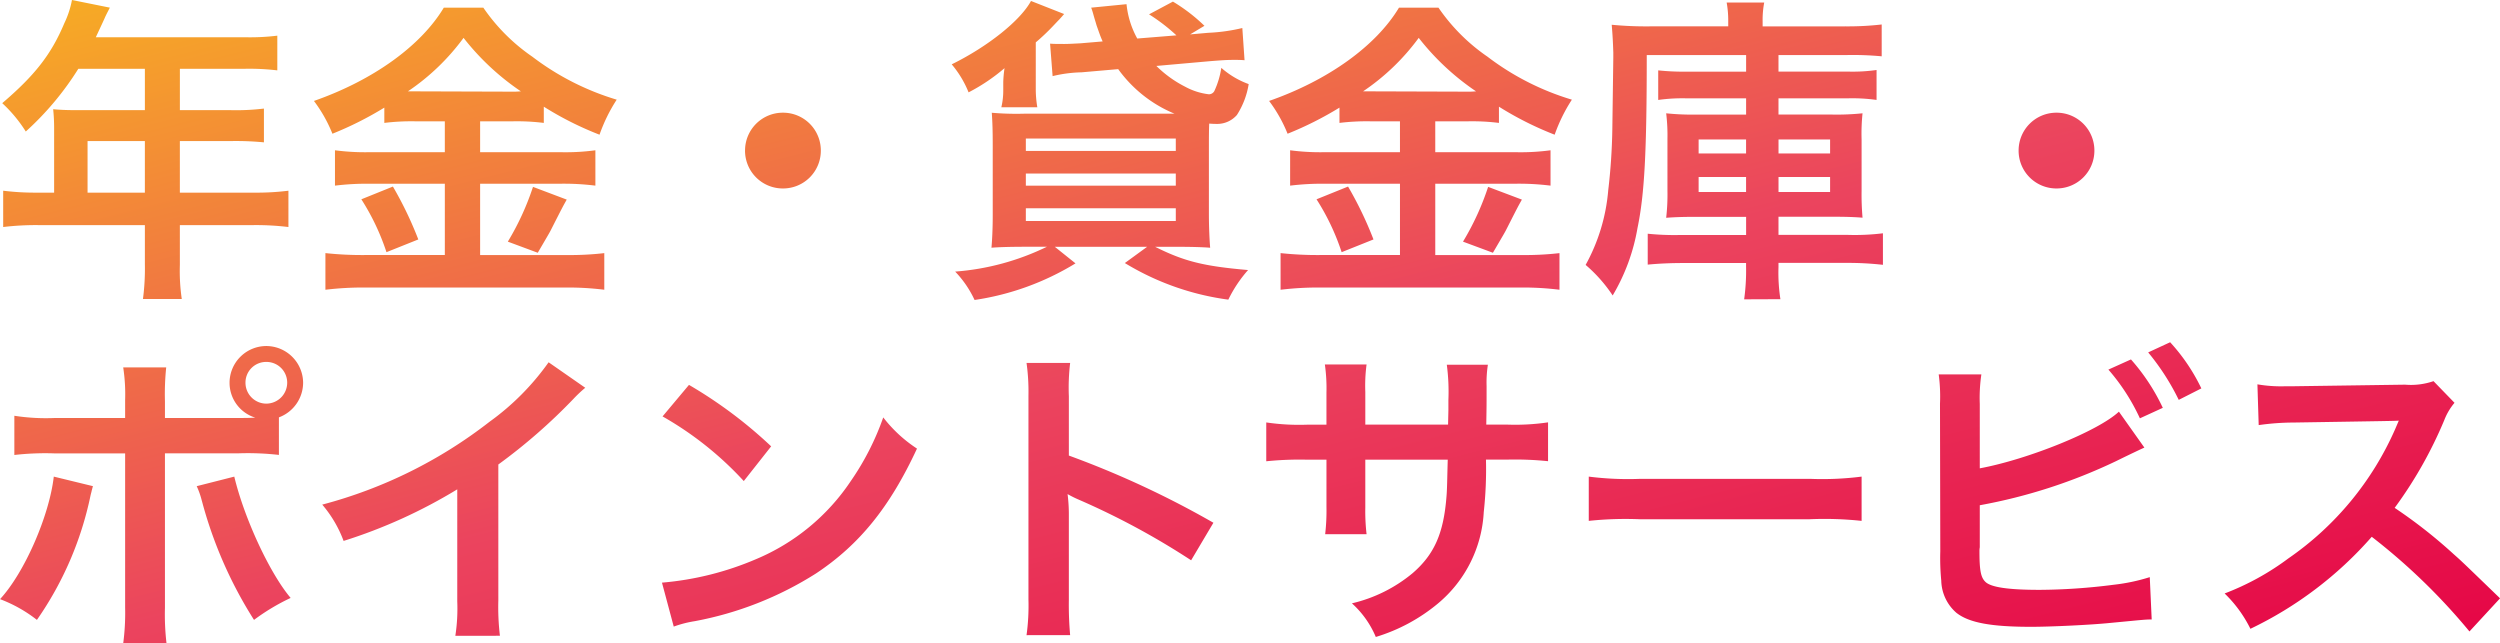 <svg xmlns="http://www.w3.org/2000/svg" xmlns:xlink="http://www.w3.org/1999/xlink" width="243.412" height="62.645" viewBox="0 0 243.412 62.645">
  <defs>
    <linearGradient id="linear-gradient" x2="1" y2="1" gradientUnits="objectBoundingBox">
      <stop offset="0" stop-color="#f7ae23"/>
      <stop offset="0.5" stop-color="#eb445e"/>
      <stop offset="1" stop-color="#e50044"/>
    </linearGradient>
  </defs>
  <path id="交差_13" data-name="交差 13" d="M-9640.733,73.2a22.814,22.814,0,0,0,.187-3.5v-15h-6.881a26.487,26.487,0,0,0-3.905.155V51.037a20.061,20.061,0,0,0,3.966.216h6.82V49.518a17.38,17.38,0,0,0-.187-3.193h4.187a24.952,24.952,0,0,0-.123,3.285v1.643h7.1c.651,0,.959,0,1.7-.031a3.553,3.553,0,0,1-2.51-3.409,3.587,3.587,0,0,1,3.563-3.566,3.6,3.6,0,0,1,3.6,3.566,3.613,3.613,0,0,1-2.357,3.38v3.656a26.733,26.733,0,0,0-3.937-.155h-7.159V69.729a24.11,24.11,0,0,0,.154,3.472Zm11.905-25.389a2.036,2.036,0,0,0,2.014,2.045,2.043,2.043,0,0,0,2.048-2.045,2.019,2.019,0,0,0-2.048-2.016A2.011,2.011,0,0,0-9628.828,47.812ZM-9521.1,69.3a14.364,14.364,0,0,0,5.921-2.946c2.108-1.829,3.007-3.874,3.286-7.441.063-.712.063-1.456.123-3.6h-8.026v4.652a19.272,19.272,0,0,0,.123,2.6h-4.031a20.035,20.035,0,0,0,.126-2.665V55.313h-1.893a31.652,31.652,0,0,0-3.969.155V51.686a21.951,21.951,0,0,0,4.032.218h1.829V48.8a16.485,16.485,0,0,0-.155-2.757h4.061a15.6,15.6,0,0,0-.123,2.665V51.9h8.058l.032-1.4v-.991a19.879,19.879,0,0,0-.155-3.443h4a11.284,11.284,0,0,0-.126,2.079c0,1.89,0,1.89-.031,3.751h1.986a21.927,21.927,0,0,0,4.029-.218v3.782a31.613,31.613,0,0,0-3.969-.155h-2.076a38.446,38.446,0,0,1-.216,5.115,12.428,12.428,0,0,1-4.465,8.9,17.254,17.254,0,0,1-6.045,3.254A9.19,9.19,0,0,0-9521.1,69.3Zm-87.295,3.162a17.4,17.4,0,0,0,.187-3.348V58.2a50.155,50.155,0,0,1-11.067,5.023,11.675,11.675,0,0,0-2.079-3.535,45.314,45.314,0,0,0,16.277-8.058,24.779,24.779,0,0,0,5.764-5.8l3.566,2.481a13.259,13.259,0,0,0-1.148,1.083,54.748,54.748,0,0,1-7.314,6.387V69.017a23.455,23.455,0,0,0,.155,3.44Zm55.614-.063a20.944,20.944,0,0,0,.187-3.472V49.053a20.015,20.015,0,0,0-.187-3.162h4.247a20.432,20.432,0,0,0-.126,3.254v5.766a90.942,90.942,0,0,1,14.074,6.542l-2.169,3.656a73.352,73.352,0,0,0-10.976-5.919,10.375,10.375,0,0,1-1.054-.528,15.734,15.734,0,0,1,.124,2.108v8.184a33.469,33.469,0,0,0,.126,3.44Zm130.976-9.577a36.847,36.847,0,0,1-11.813,8.957,12.392,12.392,0,0,0-2.511-3.44,25.586,25.586,0,0,0,6.2-3.409,29.894,29.894,0,0,0,10.416-12.618l.342-.8c-.5.029-.5.029-10.261.184a24.489,24.489,0,0,0-3.38.25l-.124-3.969a13.554,13.554,0,0,0,2.729.187h.744l10.912-.155a6.738,6.738,0,0,0,2.76-.342l2.045,2.108a5.927,5.927,0,0,0-.991,1.674,41.135,41.135,0,0,1-4.836,8.555,48.124,48.124,0,0,1,5.735,4.5c.772.681.772.681,4.525,4.308l-2.978,3.225A59.64,59.64,0,0,0-9421.809,62.817Zm-40.394,7.438a4.266,4.266,0,0,1-1.519-3.162,22.847,22.847,0,0,1-.095-2.852l-.029-14.384a16.125,16.125,0,0,0-.126-2.852h4.155a15.558,15.558,0,0,0-.155,2.883v6.263c4.681-.87,11.53-3.627,13.546-5.519l2.481,3.5c-.218.092-1.148.528-2.791,1.333a52.428,52.428,0,0,1-13.236,4.279v4.092a2.039,2.039,0,0,0-.031.4c0,1.8.123,2.512.557,2.946.528.557,2.295.8,5.3.8a58.455,58.455,0,0,0,7.193-.494,18.416,18.416,0,0,0,3.532-.744l.187,4.121c-.651,0-.807.032-4.092.342-1.829.187-5.735.373-7.625.373C-9458.856,71.59-9460.993,71.185-9462.2,70.255Zm-126.077-2.975a29.528,29.528,0,0,0,9.176-2.294,20.723,20.723,0,0,0,9.206-7.593,25.924,25.924,0,0,0,3.162-6.2,13.377,13.377,0,0,0,3.285,3.036c-2.634,5.674-5.579,9.333-9.827,12.153a33.459,33.459,0,0,1-11.809,4.649,10.939,10.939,0,0,0-2.047.528Zm-44.8-7.966a7.935,7.935,0,0,0-.5-1.427l3.658-.93c.962,4.032,3.44,9.393,5.487,11.811a20.578,20.578,0,0,0-3.566,2.139A41.345,41.345,0,0,1-9633.075,59.313Zm-19.653,9.577c2.386-2.573,4.8-8.121,5.237-11.935l3.814.93c-.063.187-.093.373-.124.434,0,.063-.062.25-.124.528a32.765,32.765,0,0,1-5.209,12.058A13.577,13.577,0,0,0-9652.729,68.891Zm133.052-6.324Zm43.151-1.456h-16.461a33.994,33.994,0,0,0-5.052.155v-4.31a30.344,30.344,0,0,0,5.022.218h16.521a30.344,30.344,0,0,0,5.022-.218v4.31A34.035,34.035,0,0,0-9476.525,61.111ZM-9588.219,51.1l2.573-3.07a43.869,43.869,0,0,1,8,5.984l-2.665,3.38A32.586,32.586,0,0,0-9588.219,51.1Zm140.771-4.557,2.2-.991a19.677,19.677,0,0,1,3.1,4.712l-2.231,1.022A19.809,19.809,0,0,0-9447.447,46.54Zm3.874-1.674,2.14-.991a18.287,18.287,0,0,1,3.038,4.494l-2.2,1.117A23.066,23.066,0,0,0-9443.573,44.866ZM-9559.729,37a24.56,24.56,0,0,0,8.929-2.418h-2.108c-1.3,0-2.575.031-3.288.094.063-.652.124-1.861.124-3.1v-6.82c0-1.456-.029-2.355-.092-3.222a27.53,27.53,0,0,0,3.13.092h14.663a12.776,12.776,0,0,1-5.485-4.339l-3.566.31a13.024,13.024,0,0,0-2.82.371l-.247-3.162c.339.031.836.031,1.4.031.4,0,.9-.031,1.548-.063l2.171-.184c-.249-.56-.31-.775-.588-1.551-.124-.434-.155-.5-.311-1.054a6.357,6.357,0,0,0-.218-.683l3.442-.339A8.668,8.668,0,0,0-9542,14.307l3.813-.308a17.94,17.94,0,0,0-2.665-2.047l2.323-1.24a16.8,16.8,0,0,1,3.07,2.357l-1.394.836,1.767-.155a17.486,17.486,0,0,0,3.316-.465l.216,3.133c-.463-.031-.649-.031-1.022-.031-.681,0-1.146.031-2.326.124l-5.238.465a11.1,11.1,0,0,0,2.791,2.016,6.36,6.36,0,0,0,2.324.744.607.607,0,0,0,.528-.31,8.283,8.283,0,0,0,.681-2.263,8.282,8.282,0,0,0,2.665,1.58,7.851,7.851,0,0,1-1.146,3.007,2.545,2.545,0,0,1-2.013.87c-.095,0-.311,0-.684-.031-.031.744-.031,1.456-.031,2.355v6.418c0,1.364.063,2.6.123,3.317-.649-.063-2.013-.094-3.254-.094h-2.107c2.852,1.427,4.744,1.892,9.052,2.263a12.661,12.661,0,0,0-1.922,2.883,25.953,25.953,0,0,1-10.076-3.564l2.171-1.582h-8.991l2.016,1.614a26.108,26.108,0,0,1-9.827,3.564A10.144,10.144,0,0,0-9559.729,37Zm6.881-4.928h14.6v-1.24h-14.6Zm0-3.44h14.6V27.453h-14.6Zm0-3.38h14.6V24.042h-14.6ZM-9482.91,39.7a20.206,20.206,0,0,0,.187-3.164v-.371h-6.076c-1.4,0-2.513.061-3.5.155V33.312a25.418,25.418,0,0,0,3.162.124h6.418V31.669h-4.807c-1.364,0-2.14.029-2.976.092a20.151,20.151,0,0,0,.124-2.665V24.1a17.927,17.927,0,0,0-.124-2.512,24.614,24.614,0,0,0,3.007.124h4.775v-1.58h-5.737a16.939,16.939,0,0,0-2.82.155V17.408a23.89,23.89,0,0,0,2.852.124h5.706V15.92h-9.674c0,9.393-.216,13.546-.9,16.831a19.188,19.188,0,0,1-2.418,6.573,14.224,14.224,0,0,0-2.634-2.975,18.1,18.1,0,0,0,2.2-7.254,58.574,58.574,0,0,0,.4-5.953l.095-6.975v-.5c-.032-.928-.063-1.643-.155-2.7a35.223,35.223,0,0,0,3.813.155h7.532V12.6a9.8,9.8,0,0,0-.154-1.8h3.658a8.951,8.951,0,0,0-.155,1.829v.494h8.029a28.925,28.925,0,0,0,3.564-.184v3.1a30.146,30.146,0,0,0-3.349-.124h-6.7v1.611h6.729a16.7,16.7,0,0,0,2.82-.155v2.915a16.918,16.918,0,0,0-2.82-.155h-6.729v1.58h5.272a24.162,24.162,0,0,0,2.912-.124,19.055,19.055,0,0,0-.092,2.573v4.991a25.759,25.759,0,0,0,.092,2.6c-.8-.063-1.548-.092-2.912-.092h-5.272v1.766h6.729a22.461,22.461,0,0,0,3.44-.155v3.07a30.2,30.2,0,0,0-3.627-.187h-6.542v.4a16.87,16.87,0,0,0,.187,3.133Zm3.346-10.447h5.022V27.792h-5.022Zm-7.779,0h4.62V27.792h-4.62Zm7.779-3.753h5.022V24.134h-5.022Zm-7.779,0h4.62V24.134h-4.62ZM-9638.81,39.667a22.724,22.724,0,0,0,.187-3.38V32.473h-10.416a26.715,26.715,0,0,0-3.38.187V29.125a25.622,25.622,0,0,0,3.38.187h1.58V22.988a17.441,17.441,0,0,0-.093-1.8c.649.063,1.333.092,2.169.092h6.76V17.253h-6.479a28.731,28.731,0,0,1-5.117,6.108,13.521,13.521,0,0,0-2.292-2.76c3.162-2.7,4.772-4.744,6.045-7.782a9.027,9.027,0,0,0,.744-2.263l3.688.744c-.185.373-.247.465-.466.93-.031.094-.339.744-.9,1.953h14.508a21.761,21.761,0,0,0,3.164-.155v3.38a22.919,22.919,0,0,0-3.164-.155h-6.323v4.029h4.99a22.442,22.442,0,0,0,3.193-.155v3.288a28.686,28.686,0,0,0-3.1-.126h-5.085v5.023h7.19a24.965,24.965,0,0,0,3.38-.187V32.66a26.356,26.356,0,0,0-3.38-.187h-7.19V36.35a18.637,18.637,0,0,0,.187,3.317Zm-5.394-10.355h5.58V24.289h-5.58Zm139.592,9.238H-9524.2a30.575,30.575,0,0,0-3.846.218V35.2a33.616,33.616,0,0,0,3.846.187h7.779V28.444h-7.346a25.551,25.551,0,0,0-3.349.187V25.188a22.587,22.587,0,0,0,3.38.187h7.314V22.368h-2.852a21.781,21.781,0,0,0-3.038.155V21.035a33.371,33.371,0,0,1-5.052,2.542,13.929,13.929,0,0,0-1.8-3.193c5.764-2.013,10.416-5.362,12.647-9.083h3.843a18.383,18.383,0,0,0,4.775,4.775,25.686,25.686,0,0,0,8.216,4.184,15.977,15.977,0,0,0-1.677,3.411,31.881,31.881,0,0,1-5.425-2.728v1.58a21.216,21.216,0,0,0-3.038-.155h-3.162v3.007h7.846a21.748,21.748,0,0,0,3.377-.187v3.443a24.6,24.6,0,0,0-3.409-.187h-7.813v6.944h8.434a29.166,29.166,0,0,0,3.659-.187v3.566A28.6,28.6,0,0,0-9504.611,38.55Zm-15.407-19.1h.652l9.608.031c.281,0,.281,0,.744-.031a24.431,24.431,0,0,1-5.58-5.207A21.8,21.8,0,0,1-9520.019,19.453Zm-77.594,19.1H-9617.2a30.57,30.57,0,0,0-3.845.218V35.2a33.6,33.6,0,0,0,3.845.187h7.782V28.444h-7.349a25.535,25.535,0,0,0-3.348.187V25.188a22.6,22.6,0,0,0,3.38.187h7.316V22.368h-2.854a21.751,21.751,0,0,0-3.036.155V21.035a33.486,33.486,0,0,1-5.054,2.542,13.856,13.856,0,0,0-1.8-3.193c5.764-2.013,10.415-5.362,12.646-9.083h3.846a18.384,18.384,0,0,0,4.772,4.775,25.706,25.706,0,0,0,8.216,4.184,15.874,15.874,0,0,0-1.674,3.411,31.736,31.736,0,0,1-5.425-2.728v1.58a21.258,21.258,0,0,0-3.038-.155h-3.162v3.007h7.843a21.783,21.783,0,0,0,3.38-.187v3.443a24.664,24.664,0,0,0-3.411-.187h-7.812v6.944h8.432a29.116,29.116,0,0,0,3.658-.187v3.566A28.6,28.6,0,0,0-9597.612,38.55Zm-15.406-19.1h.651l9.609.031c.281,0,.281,0,.746-.031a24.483,24.483,0,0,1-5.582-5.207A21.818,21.818,0,0,1-9613.019,19.453Zm102.735,14.634a26.03,26.03,0,0,0,2.447-5.333l3.287,1.24c-.4.712-.4.712-1.55,2.975-.095.187-.219.4-1.272,2.2Zm-93,0a25.978,25.978,0,0,0,2.45-5.333l3.285,1.24c-.4.712-.4.712-1.551,2.975-.092.187-.218.4-1.27,2.2Zm78.74-4.124,3.069-1.24A35.783,35.783,0,0,1-9519,33.869l-3.1,1.24A22.56,22.56,0,0,0-9524.544,29.963Zm-93,0,3.07-1.24A35.886,35.886,0,0,1-9612,33.869l-3.1,1.24A22.562,22.562,0,0,0-9617.545,29.963Zm82.646,4.712Zm78.711-9.456a3.677,3.677,0,0,1,3.688-3.688,3.678,3.678,0,0,1,3.69,3.688,3.679,3.679,0,0,1-3.69,3.69A3.677,3.677,0,0,1-9456.188,25.219Zm-124,0a3.678,3.678,0,0,1,3.69-3.688,3.677,3.677,0,0,1,3.688,3.688,3.677,3.677,0,0,1-3.687,3.69A3.678,3.678,0,0,1-9580.189,25.219ZM-9555.234,21a7.09,7.09,0,0,0,.187-1.674v-.8a11.523,11.523,0,0,1,.124-1.335,18.122,18.122,0,0,1-3.5,2.357,9.966,9.966,0,0,0-1.643-2.728c3.535-1.737,6.7-4.279,7.72-6.169l3.225,1.27c-.187.218-.187.218-.465.528-.124.124-.124.124-.652.681a20.722,20.722,0,0,1-1.643,1.551v4.463A10.52,10.52,0,0,0-9551.73,21ZM-9531.551,16.417Z" transform="translate(9652.729 -10.556)" fill="url(#linear-gradient)"/>
</svg>

